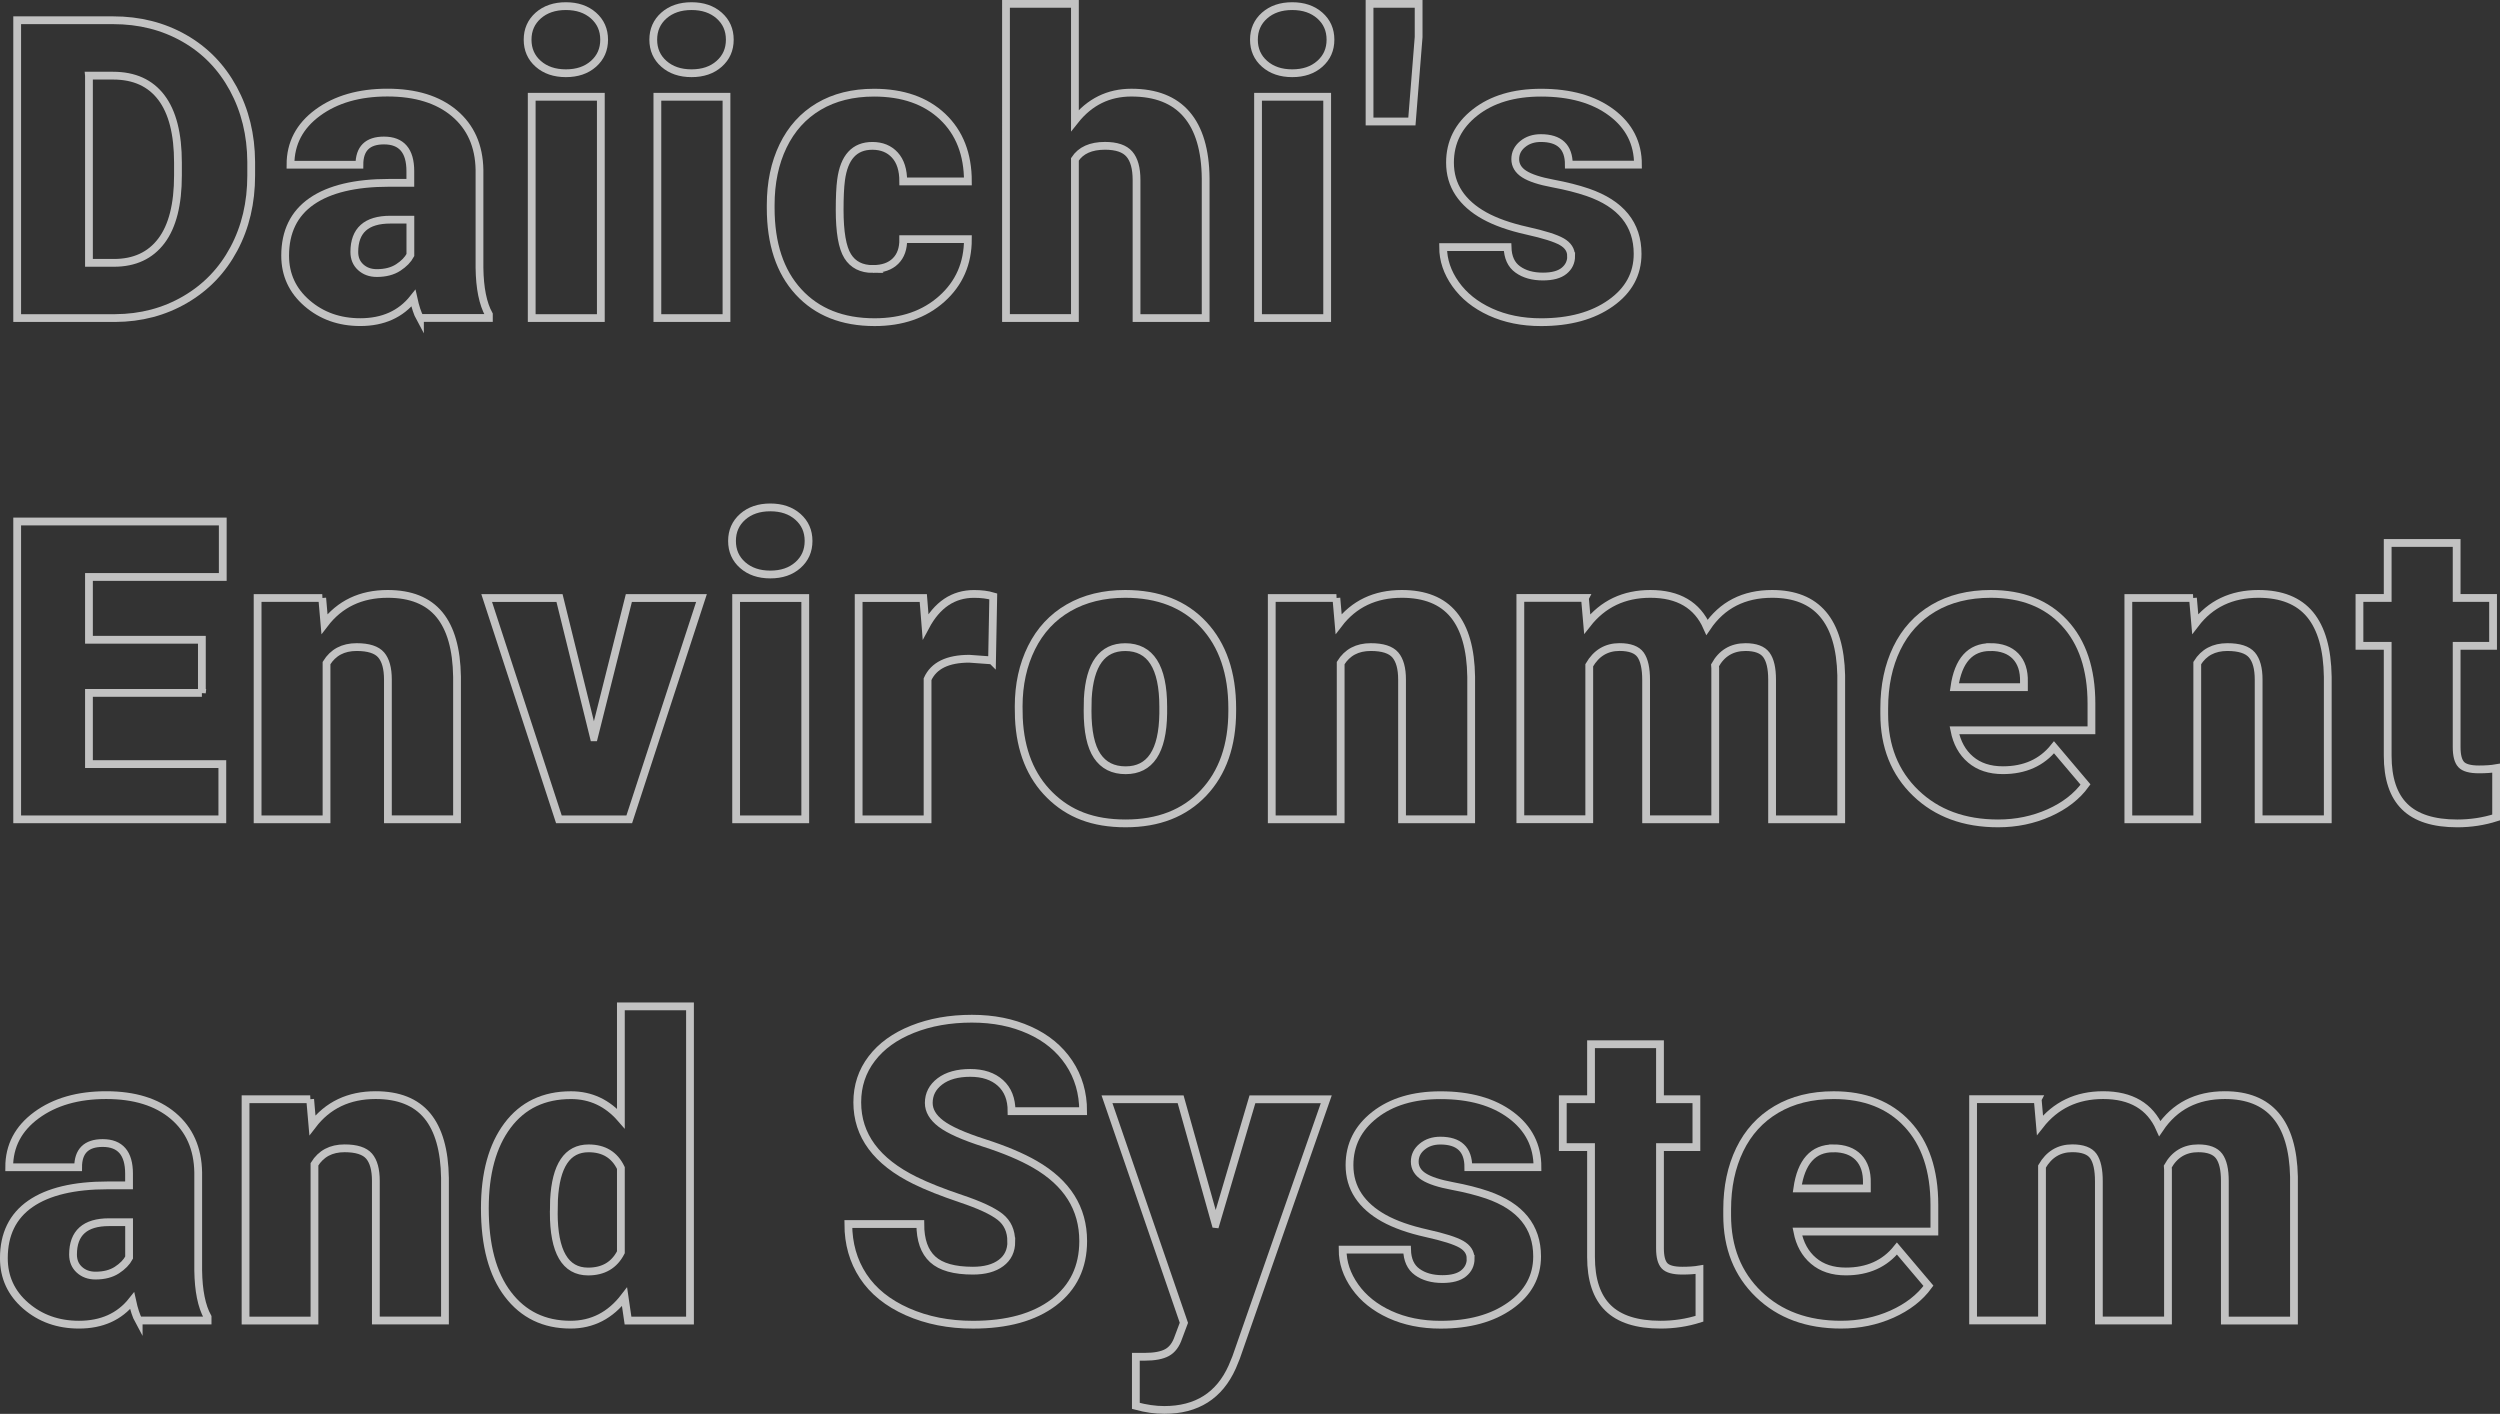 <?xml version="1.0" encoding="UTF-8"?>
<svg id="_レイヤー_2" data-name="レイヤー 2" xmlns="http://www.w3.org/2000/svg" viewBox="0 0 619.93 350.6">
  <rect x="0" y="0" width="619.93" height="350.6" fill="#333333" stroke="none"/>
  <defs>
    <style>
      .cls-1 {
        opacity: .7;
      }

      .cls-2 {
        fill: none;
        stroke: #fff;
        stroke-miterlimit: 10;
        stroke-width: 1.93px;
      }
    </style>
  </defs>
  <g id="_レイヤー_2-2" data-name="レイヤー 2">
    <g class="cls-1">
      <g>
        <path class="cls-2" d="m4.26,78.87V5.02h23.79c6.53,0,12.39,1.48,17.6,4.44,5.21,2.96,9.27,7.14,12.2,12.53,2.92,5.39,4.4,11.44,4.44,18.13v3.4c0,6.76-1.43,12.82-4.29,18.18-2.86,5.36-6.88,9.55-12.07,12.58-5.19,3.03-10.98,4.56-17.37,4.59H4.26ZM22.06,18.77v46.41h6.19c5.11,0,9.03-1.82,11.77-5.45,2.74-3.63,4.11-9.04,4.11-16.21v-3.2c0-7.13-1.37-12.51-4.11-16.13-2.74-3.62-6.73-5.43-11.97-5.43h-5.99Z"/>
        <path class="cls-2" d="m104.14,78.87c-.61-1.12-1.15-2.76-1.62-4.92-3.14,3.96-7.54,5.93-13.19,5.93-5.17,0-9.57-1.56-13.19-4.69-3.62-3.13-5.43-7.06-5.43-11.79,0-5.95,2.2-10.45,6.59-13.49,4.39-3.04,10.79-4.57,19.17-4.57h5.28v-2.91c0-5.06-2.18-7.59-6.54-7.59-4.06,0-6.09,2.01-6.09,6.01h-17.09c0-5.3,2.26-9.61,6.77-12.92,4.51-3.31,10.27-4.97,17.27-4.97s12.53,1.71,16.59,5.12c4.06,3.42,6.14,8.1,6.24,14.05v24.3c.07,5.04.85,8.89,2.33,11.56v.86h-17.09Zm-10.7-11.16c2.13,0,3.9-.46,5.3-1.37s2.41-1.94,3.02-3.09v-8.78h-4.97c-5.95,0-8.93,2.67-8.93,8.01,0,1.56.52,2.82,1.57,3.78,1.05.96,2.38,1.45,4.01,1.45Z"/>
        <path class="cls-2" d="m130.83,9.84c0-2.43.88-4.43,2.64-5.99,1.76-1.55,4.04-2.33,6.85-2.33s5.09.78,6.85,2.33c1.76,1.56,2.64,3.55,2.64,5.99s-.88,4.43-2.64,5.99c-1.76,1.56-4.04,2.33-6.85,2.33s-5.09-.78-6.85-2.33c-1.76-1.55-2.64-3.55-2.64-5.99Zm18.16,69.03h-17.14V23.99h17.14v54.88Z"/>
        <path class="cls-2" d="m161.99,9.84c0-2.43.88-4.43,2.64-5.99,1.76-1.55,4.04-2.33,6.85-2.33s5.09.78,6.85,2.33c1.76,1.56,2.64,3.55,2.64,5.99s-.88,4.43-2.64,5.99c-1.76,1.56-4.04,2.33-6.85,2.33s-5.09-.78-6.85-2.33c-1.76-1.55-2.64-3.55-2.64-5.99Zm18.16,69.03h-17.14V23.99h17.14v54.88Z"/>
        <path class="cls-2" d="m216.47,66.7c2.4,0,4.26-.65,5.58-1.95,1.32-1.3,1.96-3.12,1.93-5.45h16.03c0,6.02-2.16,10.96-6.47,14.81-4.31,3.85-9.87,5.78-16.66,5.78-7.98,0-14.27-2.5-18.87-7.51-4.6-5-6.9-11.94-6.9-20.8v-.71c0-5.55,1.02-10.44,3.07-14.68,2.05-4.24,5-7.51,8.85-9.79,3.85-2.28,8.42-3.42,13.7-3.42,7.13,0,12.8,1.98,16.99,5.93,4.19,3.96,6.29,9.32,6.29,16.08h-16.03c0-2.84-.69-5.02-2.08-6.54-1.39-1.52-3.25-2.28-5.58-2.28-4.43,0-7.02,2.82-7.76,8.47-.24,1.79-.35,4.26-.35,7.41,0,5.51.66,9.33,1.98,11.46,1.32,2.13,3.42,3.2,6.29,3.2Z"/>
        <path class="cls-2" d="m266.55,29.87c3.65-4.6,8.32-6.9,14-6.9,6.05,0,10.62,1.79,13.7,5.38,3.08,3.58,4.65,8.88,4.72,15.88v34.64h-17.14v-34.24c0-2.91-.59-5.05-1.78-6.42-1.18-1.37-3.2-2.05-6.04-2.05-3.52,0-6,1.12-7.46,3.35v39.36h-17.09V.96h17.09v28.91Z"/>
        <path class="cls-2" d="m310.94,9.84c0-2.43.88-4.43,2.64-5.99,1.76-1.55,4.04-2.33,6.85-2.33s5.09.78,6.85,2.33c1.76,1.56,2.64,3.55,2.64,5.99s-.88,4.43-2.64,5.99c-1.76,1.56-4.04,2.33-6.85,2.33s-5.09-.78-6.85-2.33c-1.76-1.55-2.64-3.55-2.64-5.99Zm18.16,69.03h-17.14V23.99h17.14v54.88Z"/>
        <path class="cls-2" d="m351.78,9.18l-1.67,20.95h-10.5V.96h12.17v8.22Z"/>
        <path class="cls-2" d="m389.58,63.45c0-1.45-.76-2.62-2.28-3.5-1.52-.88-4.41-1.79-8.67-2.74-4.26-.95-7.78-2.19-10.55-3.73-2.77-1.54-4.89-3.41-6.34-5.6-1.45-2.2-2.18-4.72-2.18-7.56,0-5.04,2.08-9.19,6.24-12.45,4.16-3.26,9.6-4.89,16.33-4.89,7.24,0,13.05,1.64,17.45,4.92,4.4,3.28,6.59,7.59,6.59,12.93h-17.14c0-4.4-2.32-6.59-6.95-6.59-1.79,0-3.3.5-4.51,1.5-1.22,1-1.83,2.24-1.83,3.73s.74,2.76,2.23,3.7c1.49.95,3.86,1.72,7.13,2.33,3.26.61,6.13,1.34,8.6,2.18,8.25,2.84,12.38,7.93,12.38,15.27,0,5-2.22,9.08-6.67,12.22-4.45,3.15-10.2,4.72-17.27,4.72-4.7,0-8.89-.85-12.58-2.54-3.69-1.69-6.56-3.99-8.62-6.9-2.06-2.91-3.09-5.97-3.09-9.18h15.98c.07,2.54.91,4.39,2.54,5.55,1.62,1.17,3.7,1.75,6.24,1.75,2.33,0,4.08-.47,5.25-1.42,1.17-.95,1.75-2.18,1.75-3.7Z"/>
        <path class="cls-2" d="m50.06,171.82h-28v17.65h33.07v13.7H4.26v-73.85h50.98v13.75H22.06v15.57h28v13.19Z"/>
        <path class="cls-2" d="m79.9,148.29l.56,6.44c3.79-4.97,9.01-7.46,15.67-7.46,5.71,0,9.98,1.71,12.81,5.12,2.82,3.42,4.29,8.56,4.39,15.42v35.35h-17.14v-34.64c0-2.77-.56-4.81-1.67-6.11-1.12-1.3-3.15-1.95-6.09-1.95-3.35,0-5.83,1.32-7.46,3.96v38.75h-17.09v-54.88h16.03Z"/>
        <path class="cls-2" d="m147.27,182.83l8.67-34.54h18.01l-17.91,54.88h-17.45l-17.91-54.88h18.06l8.52,34.54Z"/>
        <path class="cls-2" d="m181.52,134.14c0-2.43.88-4.43,2.64-5.99,1.76-1.55,4.04-2.33,6.85-2.33s5.09.78,6.85,2.33c1.76,1.56,2.64,3.55,2.64,5.99s-.88,4.43-2.64,5.99c-1.76,1.56-4.04,2.33-6.85,2.33s-5.09-.78-6.85-2.33c-1.76-1.55-2.64-3.55-2.64-5.99Zm18.16,69.03h-17.14v-54.88h17.14v54.88Z"/>
        <path class="cls-2" d="m245.99,163.76l-5.63-.41c-5.38,0-8.83,1.69-10.35,5.07v34.75h-17.09v-54.88h16.03l.56,7.05c2.87-5.38,6.88-8.06,12.02-8.06,1.83,0,3.42.2,4.77.61l-.3,15.88Z"/>
        <path class="cls-2" d="m252.6,175.22c0-5.48,1.07-10.36,3.2-14.63,2.13-4.28,5.19-7.57,9.18-9.87,3.99-2.3,8.67-3.45,14.05-3.45,8.22,0,14.69,2.54,19.43,7.63,4.73,5.09,7.1,12.01,7.1,20.77v.61c0,8.56-2.38,15.34-7.13,20.37-4.75,5.02-11.18,7.53-19.3,7.53s-14.08-2.34-18.82-7.03c-4.73-4.68-7.29-11.03-7.66-19.05l-.05-2.89Zm17.09,1.07c0,5.07.79,8.79,2.38,11.16,1.59,2.37,3.94,3.55,7.05,3.55,6.09,0,9.2-4.68,9.33-14.05v-1.72c0-9.84-3.15-14.76-9.43-14.76-5.71,0-8.81,4.24-9.28,12.73l-.05,3.09Z"/>
        <path class="cls-2" d="m331.38,148.29l.56,6.44c3.79-4.97,9.01-7.46,15.67-7.46,5.71,0,9.98,1.71,12.81,5.12,2.82,3.42,4.29,8.56,4.39,15.42v35.35h-17.14v-34.64c0-2.77-.56-4.81-1.67-6.11-1.12-1.3-3.15-1.95-6.09-1.95-3.35,0-5.83,1.32-7.46,3.96v38.75h-17.09v-54.88h16.03Z"/>
        <path class="cls-2" d="m393.02,148.29l.56,6.44c3.89-4.97,9.11-7.46,15.67-7.46,6.93,0,11.62,2.76,14.05,8.27,3.72-5.51,9.1-8.27,16.13-8.27,11.12,0,16.84,6.73,17.14,20.19v35.71h-17.14v-34.64c0-2.81-.47-4.85-1.42-6.14-.95-1.28-2.67-1.93-5.17-1.93-3.38,0-5.9,1.51-7.56,4.51l.05.71v37.48h-17.14v-34.54c0-2.87-.46-4.95-1.37-6.24-.91-1.28-2.66-1.93-5.22-1.93-3.28,0-5.78,1.51-7.51,4.51v38.19h-17.09v-54.88h16.03Z"/>
        <path class="cls-2" d="m495.49,204.18c-8.42,0-15.23-2.51-20.44-7.53-5.21-5.02-7.81-11.56-7.81-19.6v-1.42c0-5.61,1.04-10.57,3.12-14.86,2.08-4.29,5.11-7.62,9.1-9.97,3.99-2.35,8.72-3.53,14.2-3.53,7.71,0,13.8,2.39,18.26,7.18,4.46,4.79,6.7,11.46,6.7,20.01v6.64h-33.98c.61,3.08,1.94,5.5,4.01,7.25,2.06,1.76,4.73,2.64,8.01,2.64,5.41,0,9.64-1.89,12.68-5.68l7.81,9.23c-2.13,2.94-5.15,5.28-9.05,7.03-3.91,1.74-8.11,2.61-12.6,2.61Zm-1.93-43.72c-5,0-7.98,3.31-8.93,9.94h17.25v-1.32c.07-2.74-.63-4.86-2.08-6.37-1.45-1.5-3.53-2.26-6.24-2.26Z"/>
        <path class="cls-2" d="m543.79,148.29l.56,6.44c3.79-4.97,9.01-7.46,15.67-7.46,5.71,0,9.98,1.71,12.81,5.12,2.82,3.42,4.29,8.56,4.39,15.42v35.35h-17.14v-34.64c0-2.77-.56-4.81-1.67-6.11-1.12-1.3-3.15-1.95-6.09-1.95-3.35,0-5.83,1.32-7.46,3.96v38.75h-17.09v-54.88h16.03Z"/>
        <path class="cls-2" d="m609.18,134.64v13.64h9.03v11.87h-9.03v25.11c0,2.06.37,3.5,1.12,4.31.74.81,2.21,1.22,4.41,1.22,1.69,0,3.11-.1,4.26-.3v12.22c-3.08.98-6.29,1.47-9.64,1.47-5.88,0-10.23-1.39-13.04-4.16-2.81-2.77-4.21-6.98-4.21-12.63v-27.24h-7v-11.87h7v-13.64h17.09Z"/>
        <path class="cls-2" d="m34.39,327.47c-.61-1.12-1.15-2.76-1.62-4.92-3.14,3.96-7.54,5.93-13.19,5.93-5.17,0-9.57-1.56-13.19-4.69-3.62-3.13-5.43-7.06-5.43-11.79,0-5.95,2.2-10.45,6.59-13.49,4.39-3.04,10.79-4.57,19.17-4.57h5.28v-2.91c0-5.06-2.18-7.59-6.54-7.59-4.06,0-6.09,2.01-6.09,6.01H2.28c0-5.3,2.26-9.61,6.77-12.92,4.51-3.31,10.27-4.97,17.27-4.97s12.53,1.71,16.59,5.12c4.06,3.42,6.14,8.1,6.24,14.05v24.3c.07,5.04.85,8.89,2.33,11.56v.86h-17.09Zm-10.7-11.16c2.13,0,3.9-.46,5.3-1.37s2.41-1.94,3.02-3.09v-8.78h-4.97c-5.95,0-8.93,2.67-8.93,8.01,0,1.56.52,2.82,1.57,3.78,1.05.96,2.38,1.45,4.01,1.45Z"/>
        <path class="cls-2" d="m76.91,272.58l.56,6.44c3.79-4.97,9.01-7.46,15.67-7.46,5.71,0,9.98,1.71,12.81,5.12,2.82,3.42,4.29,8.56,4.39,15.42v35.35h-17.14v-34.64c0-2.77-.56-4.81-1.67-6.11-1.12-1.3-3.15-1.95-6.09-1.95-3.35,0-5.83,1.32-7.46,3.96v38.75h-17.09v-54.88h16.03Z"/>
        <path class="cls-2" d="m120.23,299.62c0-8.69,1.88-15.54,5.63-20.54,3.75-5,9-7.51,15.72-7.51,4.9,0,9.03,1.93,12.38,5.78v-27.8h17.14v77.91h-15.37l-.86-5.88c-3.52,4.6-7.98,6.9-13.39,6.9-6.53,0-11.7-2.5-15.52-7.51-3.82-5-5.73-12.12-5.73-21.35Zm17.09,1.07c0,9.74,2.84,14.61,8.52,14.61,3.79,0,6.49-1.59,8.12-4.77v-20.9c-1.56-3.25-4.23-4.87-8.01-4.87-5.28,0-8.13,4.26-8.57,12.78l-.05,3.14Z"/>
        <path class="cls-2" d="m250.76,307.84c0-2.6-.92-4.63-2.76-6.09-1.84-1.45-5.08-2.96-9.71-4.51-4.63-1.56-8.42-3.06-11.36-4.51-9.57-4.7-14.35-11.16-14.35-19.38,0-4.09,1.19-7.7,3.58-10.83,2.38-3.13,5.76-5.56,10.12-7.3,4.36-1.74,9.27-2.61,14.71-2.61s10.07.95,14.28,2.84c4.21,1.89,7.48,4.59,9.82,8.09,2.33,3.5,3.5,7.5,3.5,12h-17.75c0-3.01-.92-5.34-2.76-7-1.84-1.66-4.34-2.49-7.48-2.49s-5.69.7-7.53,2.1c-1.84,1.4-2.76,3.19-2.76,5.35,0,1.89,1.01,3.61,3.04,5.15,2.03,1.54,5.6,3.13,10.7,4.77,5.11,1.64,9.3,3.41,12.58,5.3,7.98,4.6,11.97,10.94,11.97,19.02,0,6.46-2.44,11.53-7.3,15.22-4.87,3.69-11.55,5.53-20.04,5.53-5.99,0-11.41-1.07-16.26-3.22-4.85-2.15-8.5-5.09-10.96-8.83-2.45-3.74-3.68-8.04-3.68-12.91h17.85c0,3.96,1.02,6.87,3.07,8.75,2.04,1.88,5.37,2.81,9.97,2.81,2.94,0,5.27-.63,6.97-1.9,1.71-1.27,2.56-3.05,2.56-5.35Z"/>
        <path class="cls-2" d="m301.44,303.53l9.13-30.94h18.31l-22.37,64.06-.96,2.33c-3.18,7.1-8.79,10.65-16.84,10.65-2.23,0-4.58-.34-7.05-1.01v-12.18h2.23c2.4,0,4.24-.35,5.5-1.04,1.27-.69,2.21-1.94,2.81-3.73l1.37-3.65-19.07-55.43h18.26l8.67,30.94Z"/>
        <path class="cls-2" d="m364.66,312.05c0-1.45-.76-2.62-2.28-3.5-1.52-.88-4.41-1.79-8.67-2.74-4.26-.95-7.78-2.19-10.55-3.73-2.77-1.54-4.89-3.41-6.34-5.6-1.45-2.2-2.18-4.72-2.18-7.56,0-5.04,2.08-9.19,6.24-12.45,4.16-3.26,9.6-4.89,16.33-4.89,7.24,0,13.05,1.64,17.45,4.92,4.4,3.28,6.59,7.59,6.59,12.93h-17.14c0-4.4-2.32-6.59-6.95-6.59-1.79,0-3.3.5-4.51,1.5-1.22,1-1.83,2.24-1.83,3.73s.74,2.76,2.23,3.7c1.49.95,3.86,1.72,7.13,2.33,3.26.61,6.13,1.34,8.6,2.18,8.25,2.84,12.38,7.93,12.38,15.27,0,5-2.22,9.08-6.67,12.22-4.45,3.15-10.2,4.72-17.27,4.72-4.7,0-8.89-.85-12.58-2.54-3.69-1.69-6.56-3.99-8.62-6.9-2.06-2.91-3.09-5.97-3.09-9.18h15.98c.07,2.54.91,4.39,2.54,5.55,1.62,1.17,3.7,1.75,6.24,1.75,2.33,0,4.08-.47,5.25-1.42,1.17-.95,1.75-2.18,1.75-3.7Z"/>
        <path class="cls-2" d="m411.63,258.94v13.64h9.03v11.87h-9.03v25.11c0,2.06.37,3.5,1.12,4.31.74.81,2.21,1.22,4.41,1.22,1.69,0,3.11-.1,4.26-.3v12.22c-3.08.98-6.29,1.47-9.64,1.47-5.88,0-10.23-1.39-13.04-4.16-2.81-2.77-4.21-6.98-4.21-12.63v-27.24h-7v-11.87h7v-13.64h17.09Z"/>
        <path class="cls-2" d="m456.54,328.48c-8.42,0-15.23-2.51-20.44-7.53-5.21-5.02-7.81-11.56-7.81-19.6v-1.42c0-5.61,1.04-10.57,3.12-14.86,2.08-4.29,5.11-7.62,9.1-9.97,3.99-2.35,8.72-3.53,14.2-3.53,7.71,0,13.8,2.39,18.26,7.18,4.46,4.79,6.7,11.46,6.7,20.01v6.64h-33.98c.61,3.08,1.94,5.5,4.01,7.25,2.06,1.76,4.73,2.64,8.01,2.64,5.41,0,9.64-1.89,12.68-5.68l7.81,9.23c-2.13,2.94-5.15,5.28-9.05,7.03-3.91,1.74-8.11,2.61-12.6,2.61Zm-1.93-43.72c-5,0-7.98,3.31-8.93,9.94h17.25v-1.32c.07-2.74-.63-4.86-2.08-6.37-1.45-1.5-3.53-2.26-6.24-2.26Z"/>
        <path class="cls-2" d="m505.29,272.58l.56,6.44c3.89-4.97,9.11-7.46,15.67-7.46,6.93,0,11.62,2.76,14.05,8.27,3.72-5.51,9.1-8.27,16.13-8.27,11.12,0,16.84,6.73,17.14,20.19v35.71h-17.14v-34.64c0-2.81-.47-4.85-1.42-6.14-.95-1.28-2.67-1.93-5.17-1.93-3.38,0-5.9,1.51-7.56,4.51l.05.71v37.48h-17.14v-34.54c0-2.87-.46-4.95-1.37-6.24-.91-1.28-2.66-1.93-5.22-1.93-3.28,0-5.78,1.51-7.51,4.51v38.19h-17.09v-54.88h16.03Z"/>
      </g>
    </g>
  </g>
</svg>